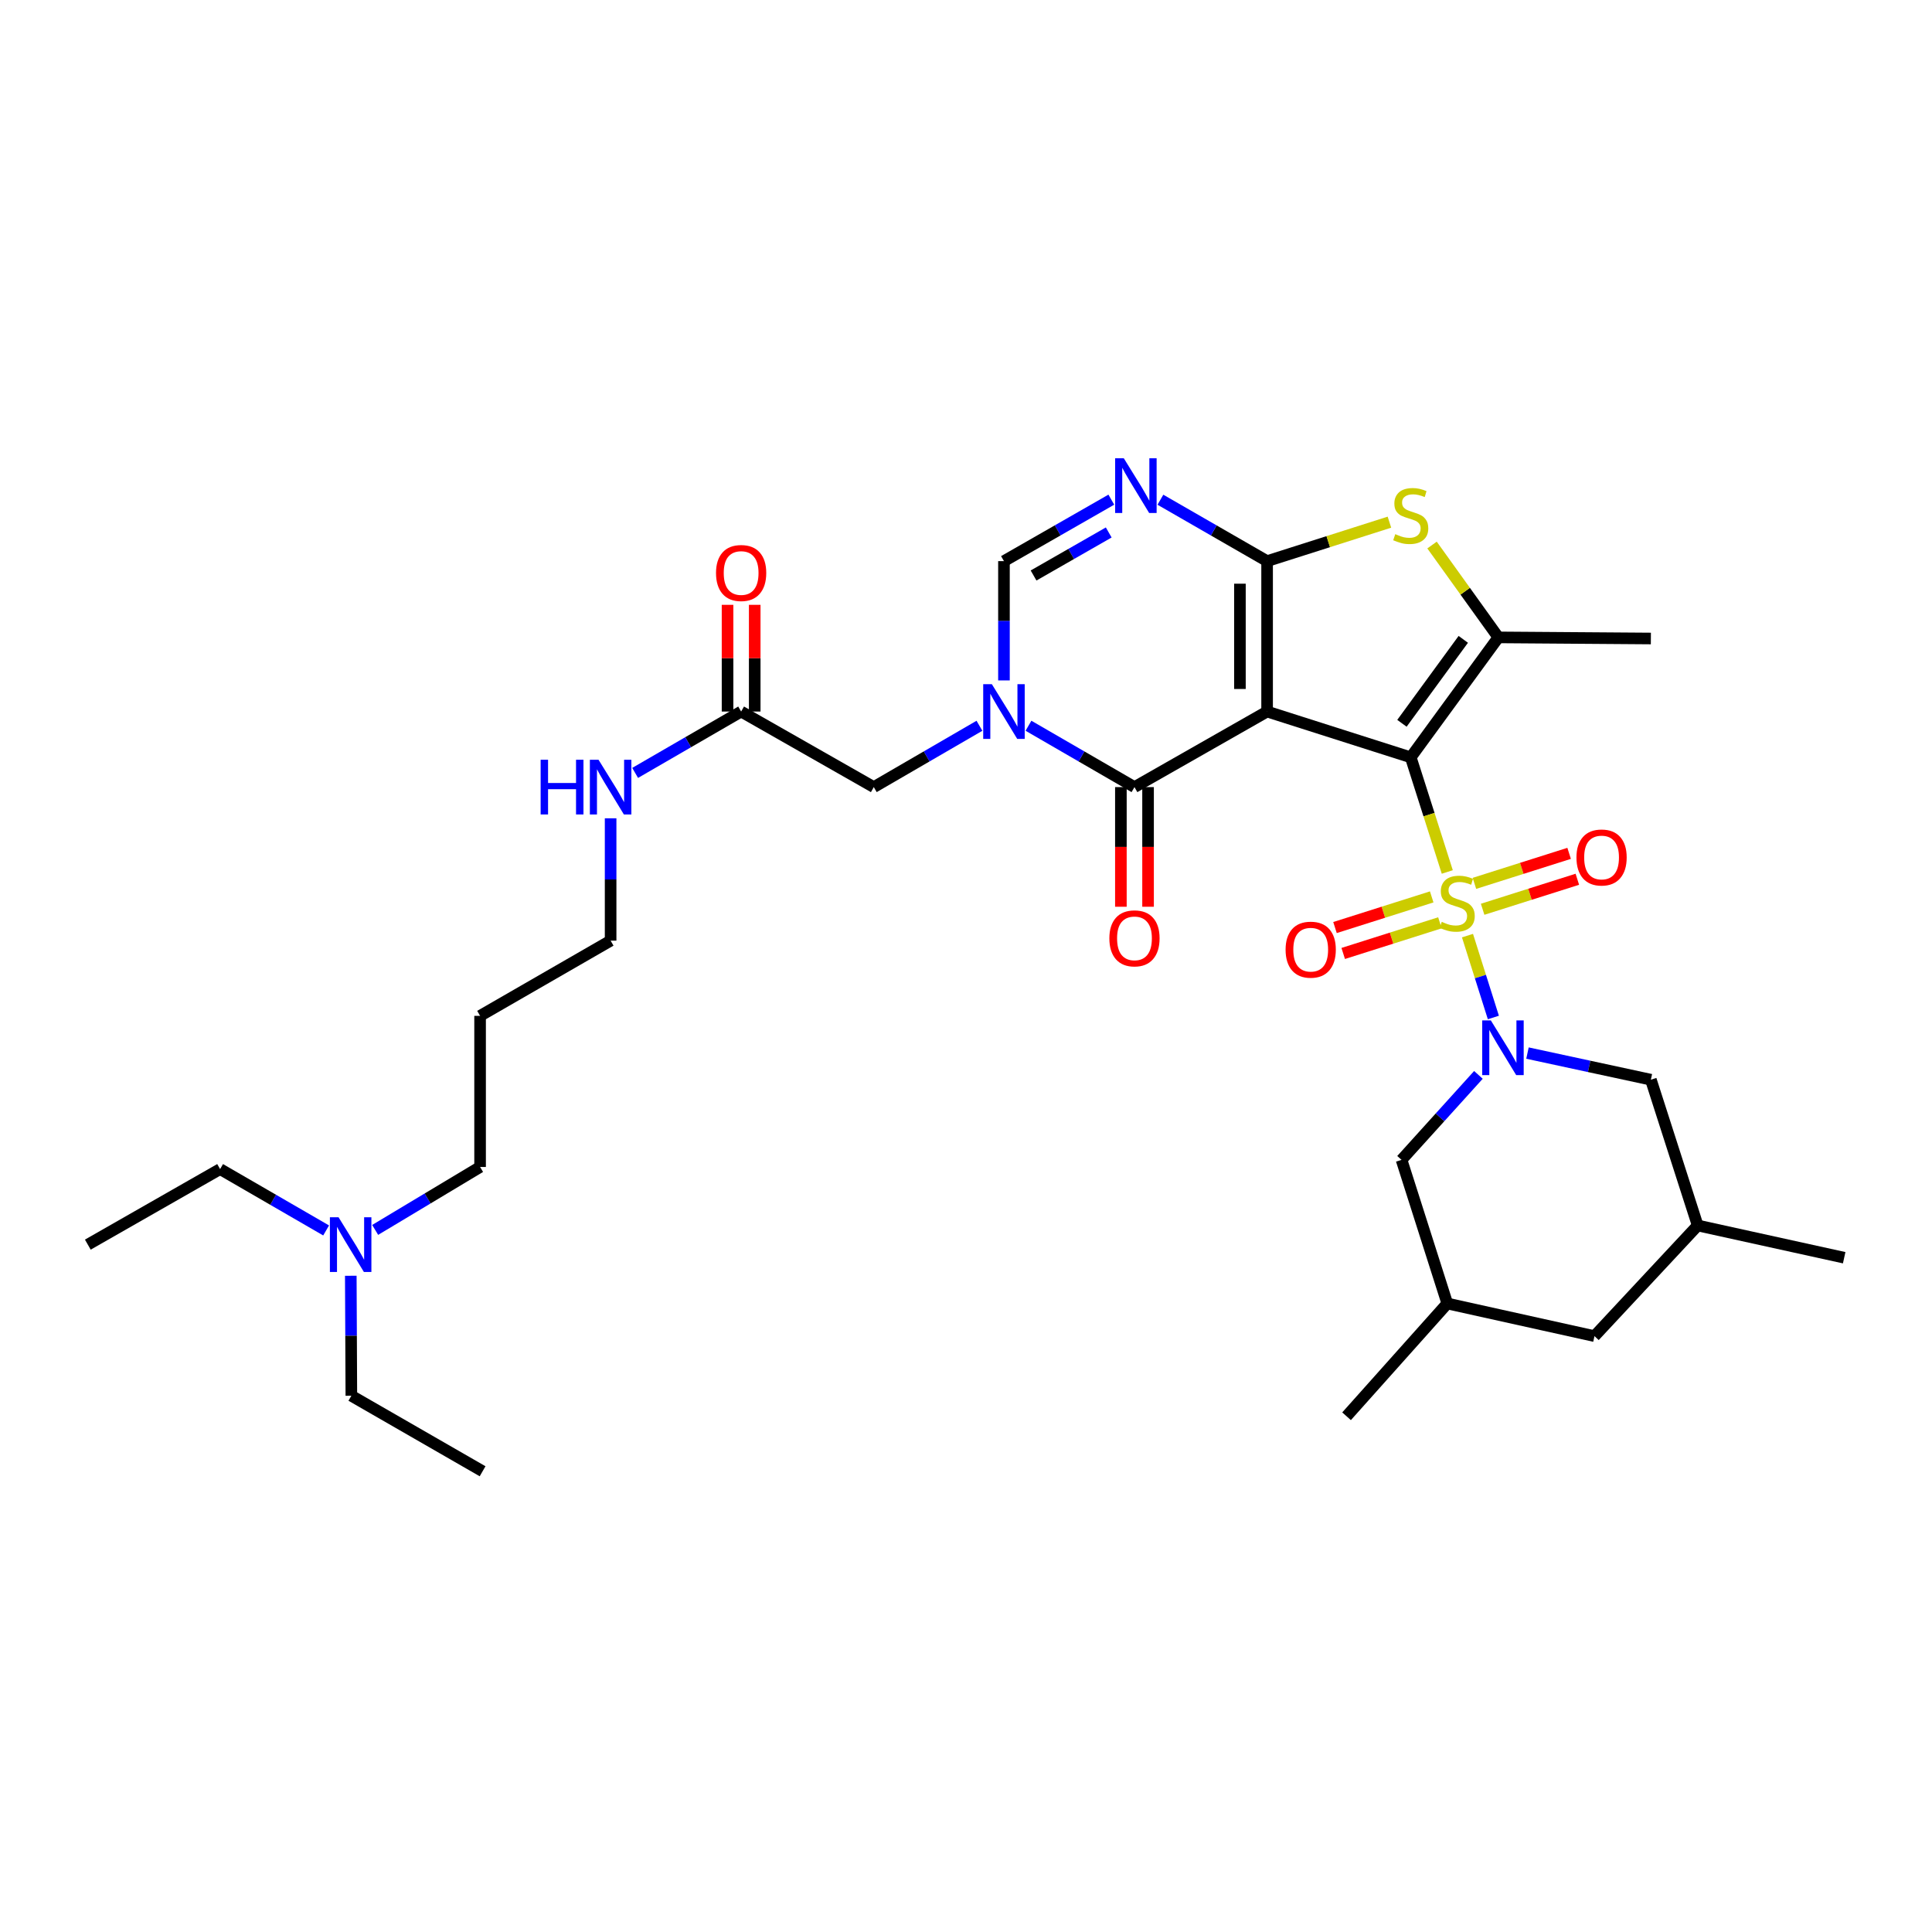 <?xml version='1.0' encoding='iso-8859-1'?>
<svg version='1.1' baseProfile='full'
              xmlns='http://www.w3.org/2000/svg'
                      xmlns:rdkit='http://www.rdkit.org/xml'
                      xmlns:xlink='http://www.w3.org/1999/xlink'
                  xml:space='preserve'
width='1000px' height='1000px' viewBox='0 0 1000 1000'>
<!-- END OF HEADER -->
<rect style='opacity:1.0;fill:#FFFFFF;stroke:none' width='1000' height='1000' x='0' y='0'> </rect>
<path class='bond-0' d='M 730.196,391.991 L 655.85,368.296' style='fill:none;fill-rule:evenodd;stroke:#000000;stroke-width:6px;stroke-linecap:butt;stroke-linejoin:miter;stroke-opacity:1' />
<path class='bond-1' d='M 730.196,391.991 L 739.653,421.661' style='fill:none;fill-rule:evenodd;stroke:#000000;stroke-width:6px;stroke-linecap:butt;stroke-linejoin:miter;stroke-opacity:1' />
<path class='bond-1' d='M 739.653,421.661 L 749.111,451.331' style='fill:none;fill-rule:evenodd;stroke:#CCCC00;stroke-width:6px;stroke-linecap:butt;stroke-linejoin:miter;stroke-opacity:1' />
<path class='bond-6' d='M 730.196,391.991 L 775.555,329.915' style='fill:none;fill-rule:evenodd;stroke:#000000;stroke-width:6px;stroke-linecap:butt;stroke-linejoin:miter;stroke-opacity:1' />
<path class='bond-6' d='M 725.641,374.38 L 757.393,330.927' style='fill:none;fill-rule:evenodd;stroke:#000000;stroke-width:6px;stroke-linecap:butt;stroke-linejoin:miter;stroke-opacity:1' />
<path class='bond-2' d='M 655.85,368.296 L 655.85,290.441' style='fill:none;fill-rule:evenodd;stroke:#000000;stroke-width:6px;stroke-linecap:butt;stroke-linejoin:miter;stroke-opacity:1' />
<path class='bond-2' d='M 641.783,356.617 L 641.783,302.119' style='fill:none;fill-rule:evenodd;stroke:#000000;stroke-width:6px;stroke-linecap:butt;stroke-linejoin:miter;stroke-opacity:1' />
<path class='bond-4' d='M 655.85,368.296 L 587.202,407.403' style='fill:none;fill-rule:evenodd;stroke:#000000;stroke-width:6px;stroke-linecap:butt;stroke-linejoin:miter;stroke-opacity:1' />
<path class='bond-3' d='M 759.568,484.275 L 766.266,505.462' style='fill:none;fill-rule:evenodd;stroke:#CCCC00;stroke-width:6px;stroke-linecap:butt;stroke-linejoin:miter;stroke-opacity:1' />
<path class='bond-3' d='M 766.266,505.462 L 772.965,526.649' style='fill:none;fill-rule:evenodd;stroke:#0000FF;stroke-width:6px;stroke-linecap:butt;stroke-linejoin:miter;stroke-opacity:1' />
<path class='bond-10' d='M 767.407,470.638 L 791.917,462.871' style='fill:none;fill-rule:evenodd;stroke:#CCCC00;stroke-width:6px;stroke-linecap:butt;stroke-linejoin:miter;stroke-opacity:1' />
<path class='bond-10' d='M 791.917,462.871 L 816.426,455.105' style='fill:none;fill-rule:evenodd;stroke:#FF0000;stroke-width:6px;stroke-linecap:butt;stroke-linejoin:miter;stroke-opacity:1' />
<path class='bond-10' d='M 763.158,457.228 L 787.667,449.461' style='fill:none;fill-rule:evenodd;stroke:#CCCC00;stroke-width:6px;stroke-linecap:butt;stroke-linejoin:miter;stroke-opacity:1' />
<path class='bond-10' d='M 787.667,449.461 L 812.176,441.695' style='fill:none;fill-rule:evenodd;stroke:#FF0000;stroke-width:6px;stroke-linecap:butt;stroke-linejoin:miter;stroke-opacity:1' />
<path class='bond-11' d='M 741.049,464.234 L 716.021,472.167' style='fill:none;fill-rule:evenodd;stroke:#CCCC00;stroke-width:6px;stroke-linecap:butt;stroke-linejoin:miter;stroke-opacity:1' />
<path class='bond-11' d='M 716.021,472.167 L 690.993,480.099' style='fill:none;fill-rule:evenodd;stroke:#FF0000;stroke-width:6px;stroke-linecap:butt;stroke-linejoin:miter;stroke-opacity:1' />
<path class='bond-11' d='M 745.299,477.644 L 720.271,485.576' style='fill:none;fill-rule:evenodd;stroke:#CCCC00;stroke-width:6px;stroke-linecap:butt;stroke-linejoin:miter;stroke-opacity:1' />
<path class='bond-11' d='M 720.271,485.576 L 695.243,493.509' style='fill:none;fill-rule:evenodd;stroke:#FF0000;stroke-width:6px;stroke-linecap:butt;stroke-linejoin:miter;stroke-opacity:1' />
<path class='bond-7' d='M 655.85,290.441 L 628.239,274.55' style='fill:none;fill-rule:evenodd;stroke:#000000;stroke-width:6px;stroke-linecap:butt;stroke-linejoin:miter;stroke-opacity:1' />
<path class='bond-7' d='M 628.239,274.55 L 600.628,258.658' style='fill:none;fill-rule:evenodd;stroke:#0000FF;stroke-width:6px;stroke-linecap:butt;stroke-linejoin:miter;stroke-opacity:1' />
<path class='bond-33' d='M 655.85,290.441 L 687.507,280.358' style='fill:none;fill-rule:evenodd;stroke:#000000;stroke-width:6px;stroke-linecap:butt;stroke-linejoin:miter;stroke-opacity:1' />
<path class='bond-33' d='M 687.507,280.358 L 719.165,270.274' style='fill:none;fill-rule:evenodd;stroke:#CCCC00;stroke-width:6px;stroke-linecap:butt;stroke-linejoin:miter;stroke-opacity:1' />
<path class='bond-13' d='M 790.621,545.071 L 822.554,551.962' style='fill:none;fill-rule:evenodd;stroke:#0000FF;stroke-width:6px;stroke-linecap:butt;stroke-linejoin:miter;stroke-opacity:1' />
<path class='bond-13' d='M 822.554,551.962 L 854.488,558.853' style='fill:none;fill-rule:evenodd;stroke:#000000;stroke-width:6px;stroke-linecap:butt;stroke-linejoin:miter;stroke-opacity:1' />
<path class='bond-14' d='M 765.227,556.364 L 745.332,578.354' style='fill:none;fill-rule:evenodd;stroke:#0000FF;stroke-width:6px;stroke-linecap:butt;stroke-linejoin:miter;stroke-opacity:1' />
<path class='bond-14' d='M 745.332,578.354 L 725.436,600.343' style='fill:none;fill-rule:evenodd;stroke:#000000;stroke-width:6px;stroke-linecap:butt;stroke-linejoin:miter;stroke-opacity:1' />
<path class='bond-5' d='M 587.202,407.403 L 559.77,391.523' style='fill:none;fill-rule:evenodd;stroke:#000000;stroke-width:6px;stroke-linecap:butt;stroke-linejoin:miter;stroke-opacity:1' />
<path class='bond-5' d='M 559.77,391.523 L 532.339,375.643' style='fill:none;fill-rule:evenodd;stroke:#0000FF;stroke-width:6px;stroke-linecap:butt;stroke-linejoin:miter;stroke-opacity:1' />
<path class='bond-16' d='M 580.168,407.403 L 580.168,438.368' style='fill:none;fill-rule:evenodd;stroke:#000000;stroke-width:6px;stroke-linecap:butt;stroke-linejoin:miter;stroke-opacity:1' />
<path class='bond-16' d='M 580.168,438.368 L 580.168,469.334' style='fill:none;fill-rule:evenodd;stroke:#FF0000;stroke-width:6px;stroke-linecap:butt;stroke-linejoin:miter;stroke-opacity:1' />
<path class='bond-16' d='M 594.235,407.403 L 594.235,438.368' style='fill:none;fill-rule:evenodd;stroke:#000000;stroke-width:6px;stroke-linecap:butt;stroke-linejoin:miter;stroke-opacity:1' />
<path class='bond-16' d='M 594.235,438.368 L 594.235,469.334' style='fill:none;fill-rule:evenodd;stroke:#FF0000;stroke-width:6px;stroke-linecap:butt;stroke-linejoin:miter;stroke-opacity:1' />
<path class='bond-9' d='M 519.647,352.189 L 519.647,321.315' style='fill:none;fill-rule:evenodd;stroke:#0000FF;stroke-width:6px;stroke-linecap:butt;stroke-linejoin:miter;stroke-opacity:1' />
<path class='bond-9' d='M 519.647,321.315 L 519.647,290.441' style='fill:none;fill-rule:evenodd;stroke:#000000;stroke-width:6px;stroke-linecap:butt;stroke-linejoin:miter;stroke-opacity:1' />
<path class='bond-12' d='M 506.96,375.66 L 479.616,391.531' style='fill:none;fill-rule:evenodd;stroke:#0000FF;stroke-width:6px;stroke-linecap:butt;stroke-linejoin:miter;stroke-opacity:1' />
<path class='bond-12' d='M 479.616,391.531 L 452.273,407.403' style='fill:none;fill-rule:evenodd;stroke:#000000;stroke-width:6px;stroke-linecap:butt;stroke-linejoin:miter;stroke-opacity:1' />
<path class='bond-8' d='M 775.555,329.915 L 758.387,306.013' style='fill:none;fill-rule:evenodd;stroke:#000000;stroke-width:6px;stroke-linecap:butt;stroke-linejoin:miter;stroke-opacity:1' />
<path class='bond-8' d='M 758.387,306.013 L 741.219,282.11' style='fill:none;fill-rule:evenodd;stroke:#CCCC00;stroke-width:6px;stroke-linecap:butt;stroke-linejoin:miter;stroke-opacity:1' />
<path class='bond-22' d='M 775.555,329.915 L 854.488,330.486' style='fill:none;fill-rule:evenodd;stroke:#000000;stroke-width:6px;stroke-linecap:butt;stroke-linejoin:miter;stroke-opacity:1' />
<path class='bond-34' d='M 575.221,258.624 L 547.434,274.533' style='fill:none;fill-rule:evenodd;stroke:#0000FF;stroke-width:6px;stroke-linecap:butt;stroke-linejoin:miter;stroke-opacity:1' />
<path class='bond-34' d='M 547.434,274.533 L 519.647,290.441' style='fill:none;fill-rule:evenodd;stroke:#000000;stroke-width:6px;stroke-linecap:butt;stroke-linejoin:miter;stroke-opacity:1' />
<path class='bond-34' d='M 573.875,275.605 L 554.424,286.741' style='fill:none;fill-rule:evenodd;stroke:#0000FF;stroke-width:6px;stroke-linecap:butt;stroke-linejoin:miter;stroke-opacity:1' />
<path class='bond-34' d='M 554.424,286.741 L 534.973,297.877' style='fill:none;fill-rule:evenodd;stroke:#000000;stroke-width:6px;stroke-linecap:butt;stroke-linejoin:miter;stroke-opacity:1' />
<path class='bond-15' d='M 452.273,407.403 L 383.609,368.296' style='fill:none;fill-rule:evenodd;stroke:#000000;stroke-width:6px;stroke-linecap:butt;stroke-linejoin:miter;stroke-opacity:1' />
<path class='bond-18' d='M 854.488,558.853 L 878.723,634.308' style='fill:none;fill-rule:evenodd;stroke:#000000;stroke-width:6px;stroke-linecap:butt;stroke-linejoin:miter;stroke-opacity:1' />
<path class='bond-19' d='M 725.436,600.343 L 749.116,674.689' style='fill:none;fill-rule:evenodd;stroke:#000000;stroke-width:6px;stroke-linecap:butt;stroke-linejoin:miter;stroke-opacity:1' />
<path class='bond-17' d='M 390.642,368.296 L 390.642,340.678' style='fill:none;fill-rule:evenodd;stroke:#000000;stroke-width:6px;stroke-linecap:butt;stroke-linejoin:miter;stroke-opacity:1' />
<path class='bond-17' d='M 390.642,340.678 L 390.642,313.06' style='fill:none;fill-rule:evenodd;stroke:#FF0000;stroke-width:6px;stroke-linecap:butt;stroke-linejoin:miter;stroke-opacity:1' />
<path class='bond-17' d='M 376.575,368.296 L 376.575,340.678' style='fill:none;fill-rule:evenodd;stroke:#000000;stroke-width:6px;stroke-linecap:butt;stroke-linejoin:miter;stroke-opacity:1' />
<path class='bond-17' d='M 376.575,340.678 L 376.575,313.06' style='fill:none;fill-rule:evenodd;stroke:#FF0000;stroke-width:6px;stroke-linecap:butt;stroke-linejoin:miter;stroke-opacity:1' />
<path class='bond-20' d='M 383.609,368.296 L 356.177,384.176' style='fill:none;fill-rule:evenodd;stroke:#000000;stroke-width:6px;stroke-linecap:butt;stroke-linejoin:miter;stroke-opacity:1' />
<path class='bond-20' d='M 356.177,384.176 L 328.746,400.056' style='fill:none;fill-rule:evenodd;stroke:#0000FF;stroke-width:6px;stroke-linecap:butt;stroke-linejoin:miter;stroke-opacity:1' />
<path class='bond-29' d='M 878.723,634.308 L 954.545,650.993' style='fill:none;fill-rule:evenodd;stroke:#000000;stroke-width:6px;stroke-linecap:butt;stroke-linejoin:miter;stroke-opacity:1' />
<path class='bond-35' d='M 878.723,634.308 L 825.298,691.578' style='fill:none;fill-rule:evenodd;stroke:#000000;stroke-width:6px;stroke-linecap:butt;stroke-linejoin:miter;stroke-opacity:1' />
<path class='bond-21' d='M 749.116,674.689 L 825.298,691.578' style='fill:none;fill-rule:evenodd;stroke:#000000;stroke-width:6px;stroke-linecap:butt;stroke-linejoin:miter;stroke-opacity:1' />
<path class='bond-30' d='M 749.116,674.689 L 696.973,733.053' style='fill:none;fill-rule:evenodd;stroke:#000000;stroke-width:6px;stroke-linecap:butt;stroke-linejoin:miter;stroke-opacity:1' />
<path class='bond-25' d='M 316.055,423.549 L 316.055,455.212' style='fill:none;fill-rule:evenodd;stroke:#0000FF;stroke-width:6px;stroke-linecap:butt;stroke-linejoin:miter;stroke-opacity:1' />
<path class='bond-25' d='M 316.055,455.212 L 316.055,486.875' style='fill:none;fill-rule:evenodd;stroke:#000000;stroke-width:6px;stroke-linecap:butt;stroke-linejoin:miter;stroke-opacity:1' />
<path class='bond-23' d='M 194.186,636.603 L 221.339,620.314' style='fill:none;fill-rule:evenodd;stroke:#0000FF;stroke-width:6px;stroke-linecap:butt;stroke-linejoin:miter;stroke-opacity:1' />
<path class='bond-23' d='M 221.339,620.314 L 248.492,604.024' style='fill:none;fill-rule:evenodd;stroke:#000000;stroke-width:6px;stroke-linecap:butt;stroke-linejoin:miter;stroke-opacity:1' />
<path class='bond-27' d='M 181.569,660.333 L 181.715,691.382' style='fill:none;fill-rule:evenodd;stroke:#0000FF;stroke-width:6px;stroke-linecap:butt;stroke-linejoin:miter;stroke-opacity:1' />
<path class='bond-27' d='M 181.715,691.382 L 181.86,722.432' style='fill:none;fill-rule:evenodd;stroke:#000000;stroke-width:6px;stroke-linecap:butt;stroke-linejoin:miter;stroke-opacity:1' />
<path class='bond-28' d='M 168.801,636.874 L 141.362,620.996' style='fill:none;fill-rule:evenodd;stroke:#0000FF;stroke-width:6px;stroke-linecap:butt;stroke-linejoin:miter;stroke-opacity:1' />
<path class='bond-28' d='M 141.362,620.996 L 113.923,605.118' style='fill:none;fill-rule:evenodd;stroke:#000000;stroke-width:6px;stroke-linecap:butt;stroke-linejoin:miter;stroke-opacity:1' />
<path class='bond-24' d='M 248.492,525.81 L 316.055,486.875' style='fill:none;fill-rule:evenodd;stroke:#000000;stroke-width:6px;stroke-linecap:butt;stroke-linejoin:miter;stroke-opacity:1' />
<path class='bond-26' d='M 248.492,525.81 L 248.492,604.024' style='fill:none;fill-rule:evenodd;stroke:#000000;stroke-width:6px;stroke-linecap:butt;stroke-linejoin:miter;stroke-opacity:1' />
<path class='bond-32' d='M 181.86,722.432 L 249.79,761.523' style='fill:none;fill-rule:evenodd;stroke:#000000;stroke-width:6px;stroke-linecap:butt;stroke-linejoin:miter;stroke-opacity:1' />
<path class='bond-31' d='M 113.923,605.118 L 45.455,644.218' style='fill:none;fill-rule:evenodd;stroke:#000000;stroke-width:6px;stroke-linecap:butt;stroke-linejoin:miter;stroke-opacity:1' />
<path  class='atom-2' d='M 746.243 477.151
Q 746.563 477.271, 747.883 477.831
Q 749.203 478.391, 750.643 478.751
Q 752.123 479.071, 753.563 479.071
Q 756.243 479.071, 757.803 477.791
Q 759.363 476.471, 759.363 474.191
Q 759.363 472.631, 758.563 471.671
Q 757.803 470.711, 756.603 470.191
Q 755.403 469.671, 753.403 469.071
Q 750.883 468.311, 749.363 467.591
Q 747.883 466.871, 746.803 465.351
Q 745.763 463.831, 745.763 461.271
Q 745.763 457.711, 748.163 455.511
Q 750.603 453.311, 755.403 453.311
Q 758.683 453.311, 762.403 454.871
L 761.483 457.951
Q 758.083 456.551, 755.523 456.551
Q 752.763 456.551, 751.243 457.711
Q 749.723 458.831, 749.763 460.791
Q 749.763 462.311, 750.523 463.231
Q 751.323 464.151, 752.443 464.671
Q 753.603 465.191, 755.523 465.791
Q 758.083 466.591, 759.603 467.391
Q 761.123 468.191, 762.203 469.831
Q 763.323 471.431, 763.323 474.191
Q 763.323 478.111, 760.683 480.231
Q 758.083 482.311, 753.723 482.311
Q 751.203 482.311, 749.283 481.751
Q 747.403 481.231, 745.163 480.311
L 746.243 477.151
' fill='#CCCC00'/>
<path  class='atom-4' d='M 771.663 528.171
L 780.943 543.171
Q 781.863 544.651, 783.343 547.331
Q 784.823 550.011, 784.903 550.171
L 784.903 528.171
L 788.663 528.171
L 788.663 556.491
L 784.783 556.491
L 774.823 540.091
Q 773.663 538.171, 772.423 535.971
Q 771.223 533.771, 770.863 533.091
L 770.863 556.491
L 767.183 556.491
L 767.183 528.171
L 771.663 528.171
' fill='#0000FF'/>
<path  class='atom-6' d='M 513.387 354.136
L 522.667 369.136
Q 523.587 370.616, 525.067 373.296
Q 526.547 375.976, 526.627 376.136
L 526.627 354.136
L 530.387 354.136
L 530.387 382.456
L 526.507 382.456
L 516.547 366.056
Q 515.387 364.136, 514.147 361.936
Q 512.947 359.736, 512.587 359.056
L 512.587 382.456
L 508.907 382.456
L 508.907 354.136
L 513.387 354.136
' fill='#0000FF'/>
<path  class='atom-8' d='M 581.668 237.189
L 590.948 252.189
Q 591.868 253.669, 593.348 256.349
Q 594.828 259.029, 594.908 259.189
L 594.908 237.189
L 598.668 237.189
L 598.668 265.509
L 594.788 265.509
L 584.828 249.109
Q 583.668 247.189, 582.428 244.989
Q 581.228 242.789, 580.868 242.109
L 580.868 265.509
L 577.188 265.509
L 577.188 237.189
L 581.668 237.189
' fill='#0000FF'/>
<path  class='atom-9' d='M 722.196 276.481
Q 722.516 276.601, 723.836 277.161
Q 725.156 277.721, 726.596 278.081
Q 728.076 278.401, 729.516 278.401
Q 732.196 278.401, 733.756 277.121
Q 735.316 275.801, 735.316 273.521
Q 735.316 271.961, 734.516 271.001
Q 733.756 270.041, 732.556 269.521
Q 731.356 269.001, 729.356 268.401
Q 726.836 267.641, 725.316 266.921
Q 723.836 266.201, 722.756 264.681
Q 721.716 263.161, 721.716 260.601
Q 721.716 257.041, 724.116 254.841
Q 726.556 252.641, 731.356 252.641
Q 734.636 252.641, 738.356 254.201
L 737.436 257.281
Q 734.036 255.881, 731.476 255.881
Q 728.716 255.881, 727.196 257.041
Q 725.676 258.161, 725.716 260.121
Q 725.716 261.641, 726.476 262.561
Q 727.276 263.481, 728.396 264.001
Q 729.556 264.521, 731.476 265.121
Q 734.036 265.921, 735.556 266.721
Q 737.076 267.521, 738.156 269.161
Q 739.276 270.761, 739.276 273.521
Q 739.276 277.441, 736.636 279.561
Q 734.036 281.641, 729.676 281.641
Q 727.156 281.641, 725.236 281.081
Q 723.356 280.561, 721.116 279.641
L 722.196 276.481
' fill='#CCCC00'/>
<path  class='atom-11' d='M 815.971 443.831
Q 815.971 437.031, 819.331 433.231
Q 822.691 429.431, 828.971 429.431
Q 835.251 429.431, 838.611 433.231
Q 841.971 437.031, 841.971 443.831
Q 841.971 450.711, 838.571 454.631
Q 835.171 458.511, 828.971 458.511
Q 822.731 458.511, 819.331 454.631
Q 815.971 450.751, 815.971 443.831
M 828.971 455.311
Q 833.291 455.311, 835.611 452.431
Q 837.971 449.511, 837.971 443.831
Q 837.971 438.271, 835.611 435.471
Q 833.291 432.631, 828.971 432.631
Q 824.651 432.631, 822.291 435.431
Q 819.971 438.231, 819.971 443.831
Q 819.971 449.551, 822.291 452.431
Q 824.651 455.311, 828.971 455.311
' fill='#FF0000'/>
<path  class='atom-12' d='M 665.42 491.543
Q 665.42 484.743, 668.78 480.943
Q 672.14 477.143, 678.42 477.143
Q 684.7 477.143, 688.06 480.943
Q 691.42 484.743, 691.42 491.543
Q 691.42 498.423, 688.02 502.343
Q 684.62 506.223, 678.42 506.223
Q 672.18 506.223, 668.78 502.343
Q 665.42 498.463, 665.42 491.543
M 678.42 503.023
Q 682.74 503.023, 685.06 500.143
Q 687.42 497.223, 687.42 491.543
Q 687.42 485.983, 685.06 483.183
Q 682.74 480.343, 678.42 480.343
Q 674.1 480.343, 671.74 483.143
Q 669.42 485.943, 669.42 491.543
Q 669.42 497.263, 671.74 500.143
Q 674.1 503.023, 678.42 503.023
' fill='#FF0000'/>
<path  class='atom-17' d='M 574.202 485.689
Q 574.202 478.889, 577.562 475.089
Q 580.922 471.289, 587.202 471.289
Q 593.482 471.289, 596.842 475.089
Q 600.202 478.889, 600.202 485.689
Q 600.202 492.569, 596.802 496.489
Q 593.402 500.369, 587.202 500.369
Q 580.962 500.369, 577.562 496.489
Q 574.202 492.609, 574.202 485.689
M 587.202 497.169
Q 591.522 497.169, 593.842 494.289
Q 596.202 491.369, 596.202 485.689
Q 596.202 480.129, 593.842 477.329
Q 591.522 474.489, 587.202 474.489
Q 582.882 474.489, 580.522 477.289
Q 578.202 480.089, 578.202 485.689
Q 578.202 491.409, 580.522 494.289
Q 582.882 497.169, 587.202 497.169
' fill='#FF0000'/>
<path  class='atom-18' d='M 370.609 296.585
Q 370.609 289.785, 373.969 285.985
Q 377.329 282.185, 383.609 282.185
Q 389.889 282.185, 393.249 285.985
Q 396.609 289.785, 396.609 296.585
Q 396.609 303.465, 393.209 307.385
Q 389.809 311.265, 383.609 311.265
Q 377.369 311.265, 373.969 307.385
Q 370.609 303.505, 370.609 296.585
M 383.609 308.065
Q 387.929 308.065, 390.249 305.185
Q 392.609 302.265, 392.609 296.585
Q 392.609 291.025, 390.249 288.225
Q 387.929 285.385, 383.609 285.385
Q 379.289 285.385, 376.929 288.185
Q 374.609 290.985, 374.609 296.585
Q 374.609 302.305, 376.929 305.185
Q 379.289 308.065, 383.609 308.065
' fill='#FF0000'/>
<path  class='atom-21' d='M 279.835 393.243
L 283.675 393.243
L 283.675 405.283
L 298.155 405.283
L 298.155 393.243
L 301.995 393.243
L 301.995 421.563
L 298.155 421.563
L 298.155 408.483
L 283.675 408.483
L 283.675 421.563
L 279.835 421.563
L 279.835 393.243
' fill='#0000FF'/>
<path  class='atom-21' d='M 309.795 393.243
L 319.075 408.243
Q 319.995 409.723, 321.475 412.403
Q 322.955 415.083, 323.035 415.243
L 323.035 393.243
L 326.795 393.243
L 326.795 421.563
L 322.915 421.563
L 312.955 405.163
Q 311.795 403.243, 310.555 401.043
Q 309.355 398.843, 308.995 398.163
L 308.995 421.563
L 305.315 421.563
L 305.315 393.243
L 309.795 393.243
' fill='#0000FF'/>
<path  class='atom-24' d='M 175.233 630.058
L 184.513 645.058
Q 185.433 646.538, 186.913 649.218
Q 188.393 651.898, 188.473 652.058
L 188.473 630.058
L 192.233 630.058
L 192.233 658.378
L 188.353 658.378
L 178.393 641.978
Q 177.233 640.058, 175.993 637.858
Q 174.793 635.658, 174.433 634.978
L 174.433 658.378
L 170.753 658.378
L 170.753 630.058
L 175.233 630.058
' fill='#0000FF'/>
</svg>
